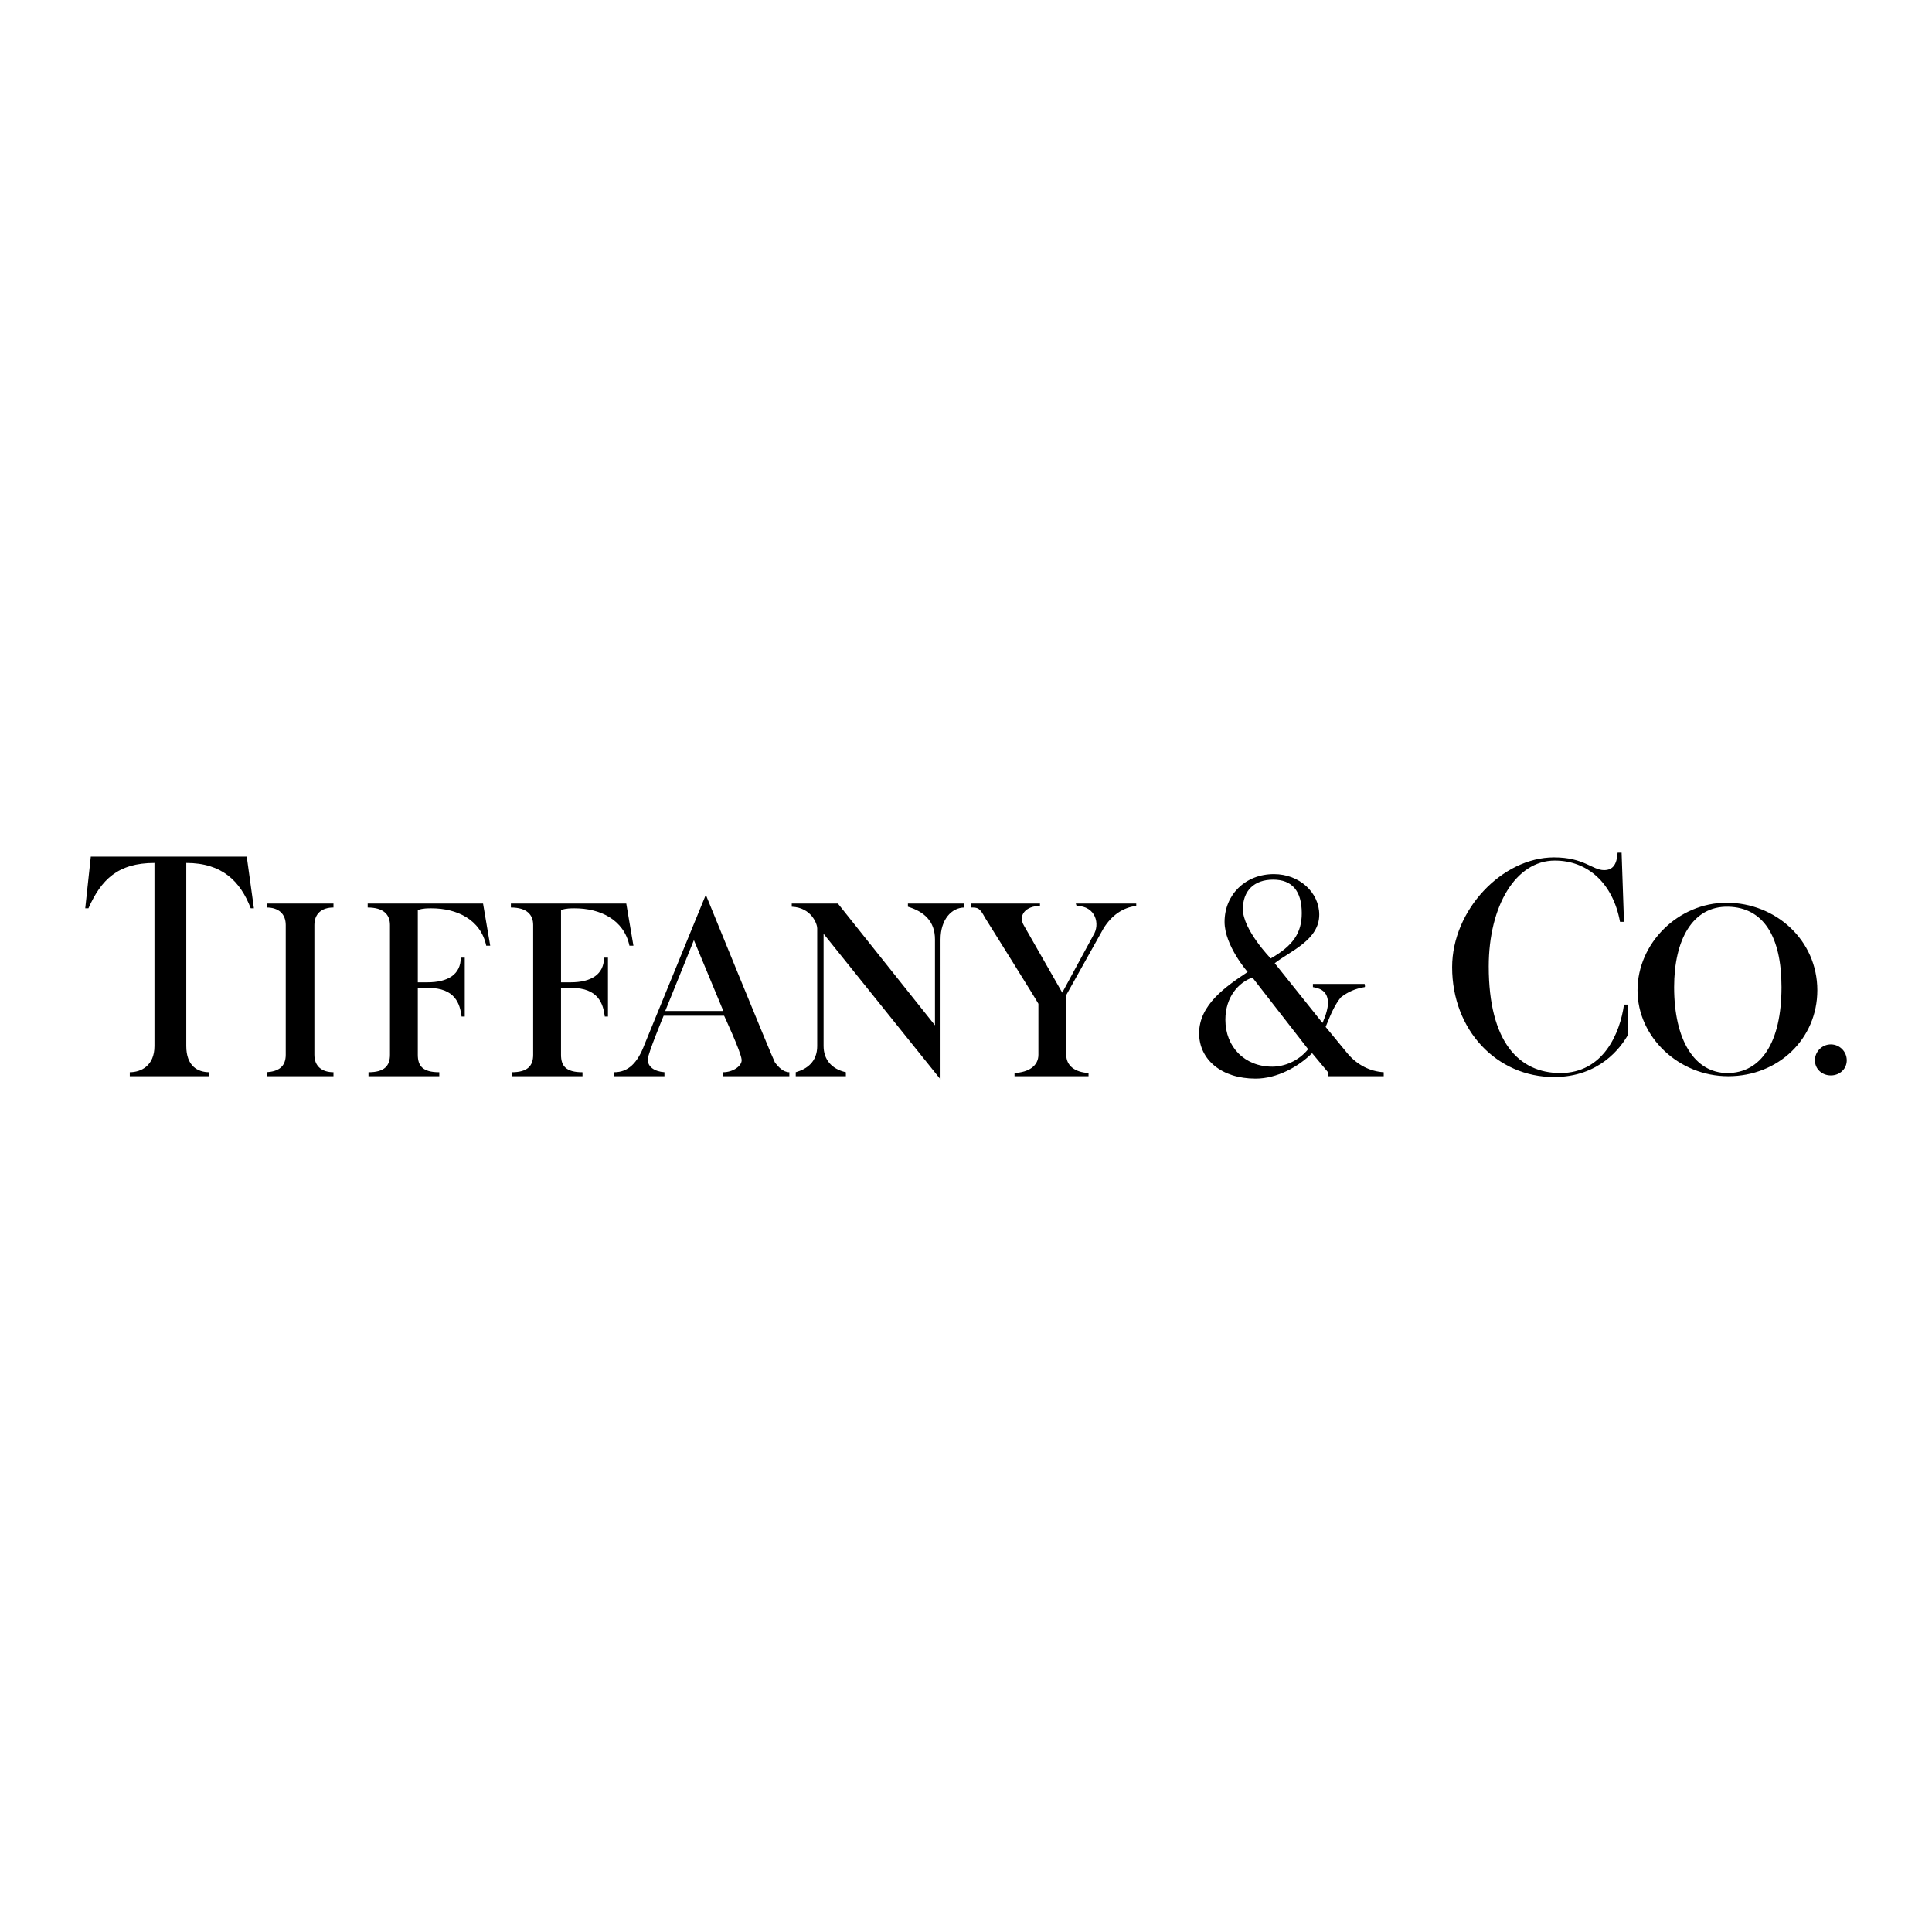 <svg xmlns="http://www.w3.org/2000/svg" width="2500" height="2500" viewBox="0 0 192.756 192.756"><g fill-rule="evenodd" clip-rule="evenodd"><path fill="#fff" fill-opacity="0" d="M0 0h192.756v192.756H0V0z"></path><path d="M48.194 90.147l.715 4.207h-.397c-.556-2.62-2.937-3.731-5.477-3.731-.397 0-.794 0-1.35.159v7.224h.953c2.063 0 3.333-.795 3.333-2.461h.397v5.874h-.318c-.159-1.27-.635-2.857-3.333-2.857h-1.032v6.668c0 1.111.476 1.746 2.143 1.746v.398h-7.065v-.398c1.588 0 2.144-.635 2.144-1.746V92.29c0-1.032-.635-1.747-2.223-1.747v-.396h11.51zM62.483 90.147l.714 4.207H62.8c-.556-2.62-2.938-3.731-5.478-3.731-.396 0-.794 0-1.349.159v7.224h.953c2.063 0 3.334-.795 3.334-2.461h.396v5.874h-.317c-.159-1.27-.635-2.857-3.334-2.857h-1.032v6.668c0 1.111.476 1.746 2.143 1.746v.398h-7.065v-.398c1.587 0 2.143-.635 2.143-1.746V92.29c0-1.032-.635-1.747-2.223-1.747v-.396h11.512zM33.271 90.147v.396c-1.19 0-1.905.635-1.905 1.747v12.938c0 1.191.794 1.746 1.905 1.746v.398h-6.668v-.398c1.191-.078 1.905-.555 1.905-1.746V92.29c0-1.111-.714-1.747-1.905-1.747v-.396h6.668zM24.618 85.463l.714 5.16h-.317c-1.032-2.699-2.858-4.525-6.43-4.525v18.257c0 1.984 1.111 2.619 2.302 2.619v.398h-7.938v-.398c1.112 0 2.461-.635 2.461-2.619V86.098c-3.652 0-5.318 1.667-6.588 4.525h-.318l.556-5.16h15.558zM122.256 101.736c0 2.699 1.906 4.684 4.684 4.684 1.191 0 2.619-.557 3.572-1.746l-5.557-7.145c-1.35.477-2.699 1.905-2.699 4.207zm7.621-10.637c-.006-2.206-.961-3.334-2.857-3.334-1.906 0-3.018 1.112-3.018 2.937 0 2.064 2.779 4.922 2.779 4.922 2.223-1.27 3.096-2.54 3.096-4.525zm-2.699 5.001l4.764 5.955s.475-.953.555-1.906c0-1.111-.555-1.508-1.508-1.666v-.318h5.16s.078.318 0 .318c-.953.158-1.668.475-2.383 1.031-.555.715-.873 1.35-1.508 2.938l2.223 2.699c.953 1.111 2.223 1.746 3.572 1.824v.398h-5.557v-.398l-1.588-1.904c-1.35 1.35-3.492 2.541-5.635 2.541-3.414 0-5.637-1.906-5.637-4.525 0-2.857 2.699-4.684 4.842-6.113 0 0-2.303-2.619-2.303-5 0-2.698 2.064-4.763 4.922-4.763 2.541 0 4.525 1.826 4.525 4.049.001 2.538-2.936 3.65-4.444 4.84zM161.787 85.066l.238 6.906h-.396c-.715-3.89-3.254-6.112-6.51-6.112-3.889 0-6.588 4.525-6.588 10.558 0 7.541 3.016 10.637 7.145 10.637 4.285 0 5.953-3.969 6.35-6.826h.396v3.016c-.713 1.271-2.857 4.207-7.381 4.207-5.717 0-10.162-4.684-10.162-10.954 0-5.715 5.002-10.955 10.162-10.955 3.016 0 3.809 1.271 5 1.271.873 0 1.27-.556 1.35-1.747h.396v-.001zM182.664 104.197c.873 0 1.588.715 1.588 1.588s-.715 1.508-1.588 1.508-1.588-.635-1.588-1.508.715-1.588 1.588-1.588zM167.027 98.482c0 5.318 2.062 8.572 5.318 8.572 3.334 0 5.396-3.016 5.396-8.572 0-5.081-1.824-7.939-5.318-8.018-3.571-.079-5.396 3.334-5.396 8.018zm5.239-8.415c4.912.01 9.049 3.738 9.049 8.731 0 4.842-3.889 8.574-8.891 8.574-4.922 0-9.049-3.891-9.049-8.574 0-4.682 4.049-8.731 8.891-8.731zM69.23 93.798l2.937 7.065h-5.795l2.858-7.065zm9.525 13.177c-.635 0-1.111-.555-1.429-.951-.238-.398-6.906-16.75-6.906-16.75l-6.112 14.923c-.714 1.904-1.667 2.777-3.016 2.777v.398h5v-.398c-1.031-.078-1.667-.555-1.667-1.27 0-.555 1.587-4.365 1.587-4.365h6.033s1.667 3.572 1.746 4.365c.08.635-.873 1.27-1.826 1.27v.398h6.588v-.397h.002zM81.534 104.355c0 1.588-1.032 2.303-2.143 2.619v.398h5.001v-.398c-1.429-.316-2.223-1.27-2.223-2.619V93.164l11.669 14.526V93.72c0-1.985 1.111-3.176 2.381-3.176v-.396h-5.636v.317c1.588.477 2.699 1.429 2.699 3.255v8.574l-9.685-12.146h-4.604v.317c1.984.079 2.54 1.746 2.54 2.143v11.747h.001zM96.854 90.543c.707 0 .876.005 1.429 1.032 0 0 5.318 8.495 5.318 8.573v5.08c0 1.111-.953 1.746-2.381 1.826v.318h7.383v-.318c-1.35-.08-2.223-.715-2.223-1.826v-5.953s3.412-6.112 3.73-6.668c.793-1.27 1.904-2.064 3.254-2.223v-.238h-6.033l.08.238c1.904 0 2.381 1.826 1.666 2.937l-3.096 5.715-3.809-6.667c-.637-1.032.158-1.985 1.586-1.985v-.238h-6.906v.397h.002z"></path></g></svg>